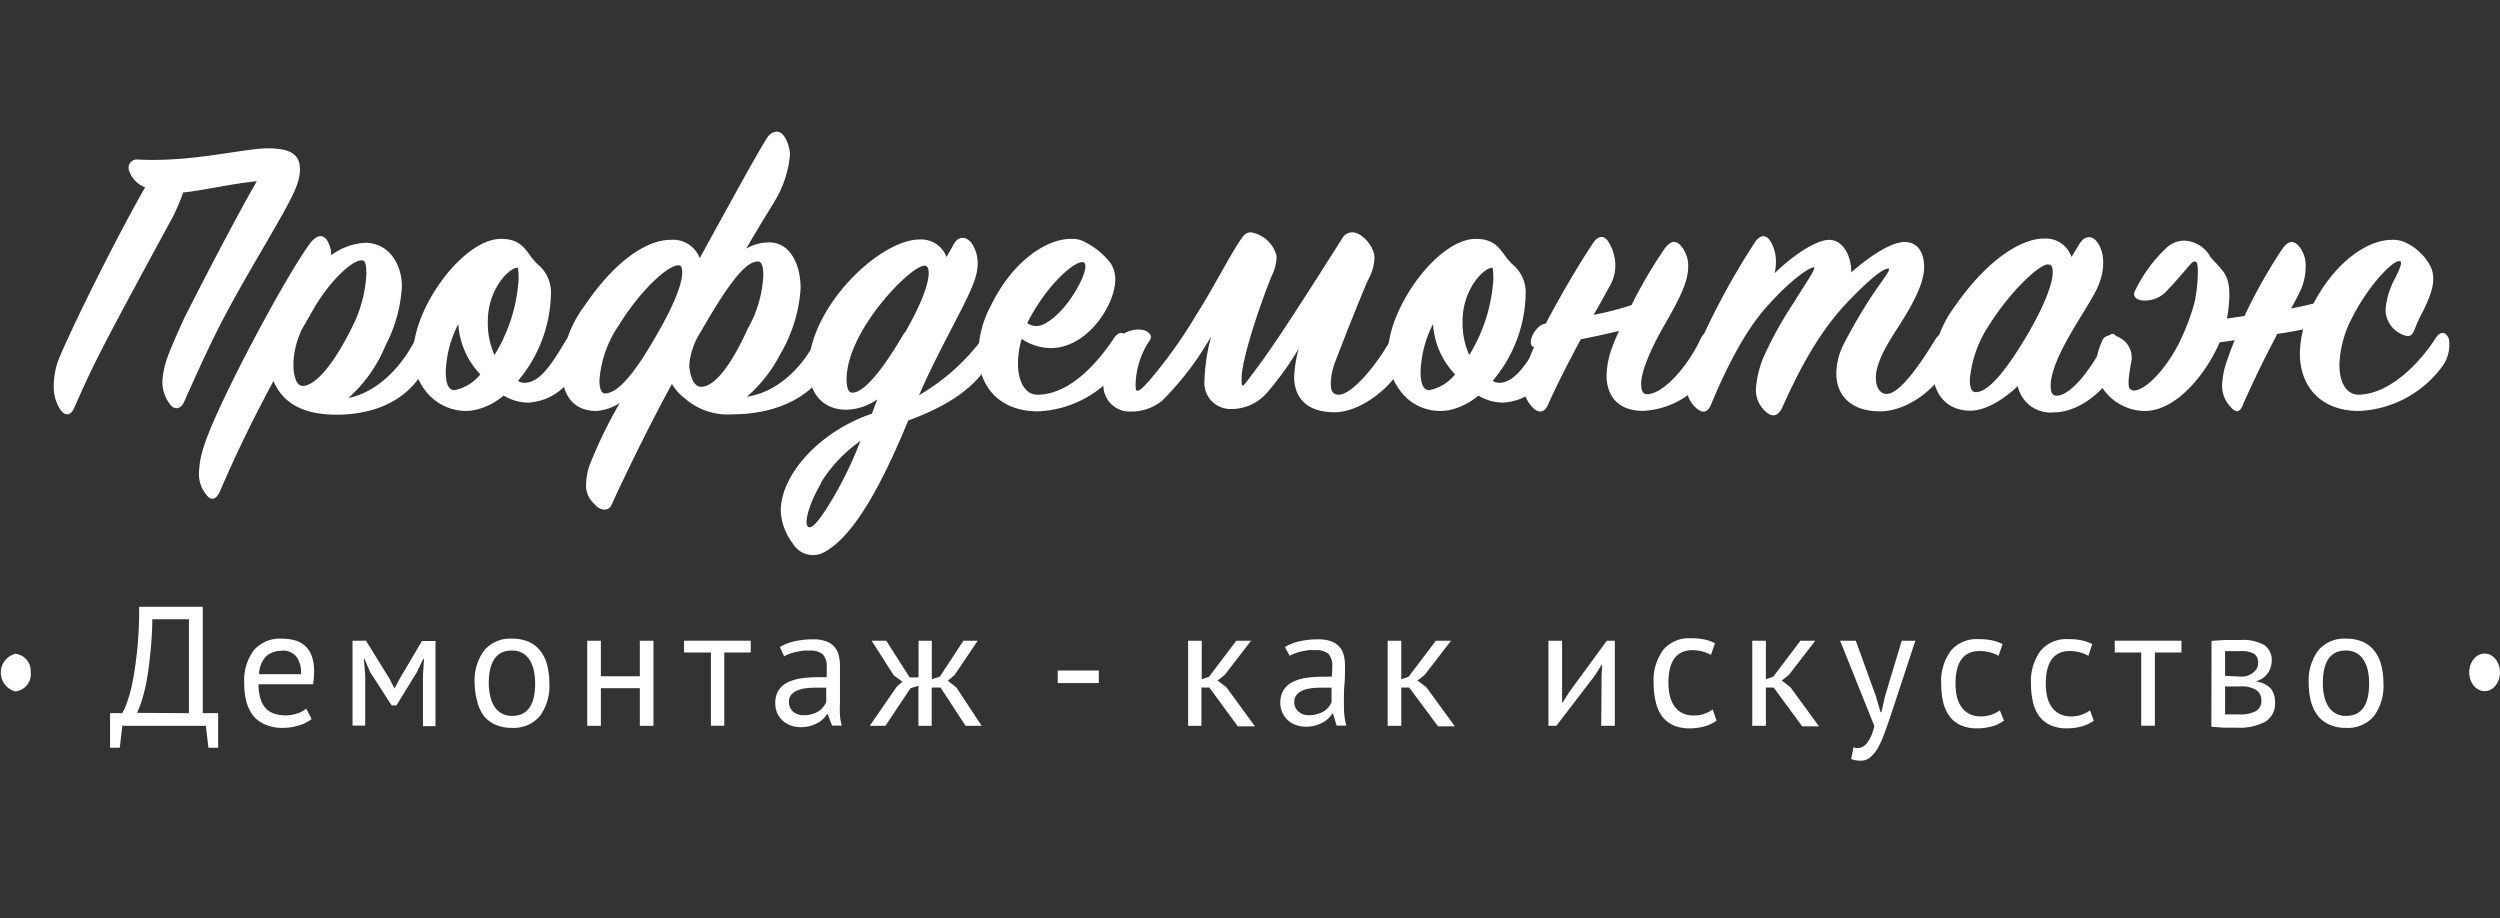 <?xml version="1.0" encoding="UTF-8"?> <svg xmlns="http://www.w3.org/2000/svg" id="BACKGROUND" width="256.71" height="94.29" viewBox="0 0 256.71 94.29"><rect x="0" y="0" width="256.71" height="94.29" fill="#333333" stroke="none"/> <defs> <style>.cls-1{fill:#fff;}</style> </defs> <path class="cls-1" d="M6.2,42.07a4.29,4.29,0,0,1-.68-2.44,7.84,7.84,0,0,1,.38-2.39c.85-2.35,5.9-12.61,9-18a2.8,2.8,0,0,1-1.67-1.79.85.85,0,0,1,.9-1.07c5.56.3,10.9-1.15,13.38-1.15,2.77,0,3.29.94,3.29,2.22S30,20.19,29.07,21.9c-2.74,4.83-3.85,6.54-5.95,10.47-1.45,2.73-2.82,5.77-4.23,8.93-.3.68-1,.9-1.49.13a3.76,3.76,0,0,1-.73-2.18,8.68,8.68,0,0,1,.56-2.65c.34-.94,1-2.44,1.75-4.06,2-3.93,5.13-10,7.39-13.93-2.6.25-5.77,1-7.56,1.15a19.63,19.63,0,0,1-1.07,2.52C9.7,37.07,9.62,37.41,7.61,41.9,7.31,42.63,6.71,42.8,6.2,42.07Z"></path> <path class="cls-1" d="M39.58,35.49a14.64,14.64,0,0,1-3.81,5.38c3.17-.64,5.6-3.46,6.84-5.94.52-1,1.41-.77,1.58.09a4.51,4.51,0,0,1-.59,2.9c-1.93,3.47-5.52,4.66-9.06,4.66-3.38,0-5.48-1.15-6.46-3.46-1.88,3.51-3.72,7.18-5.51,11.37-.34.77-.86.94-1.28.43a3.29,3.29,0,0,1-.86-2.31,9.34,9.34,0,0,1,.51-2.78c1.24-4.06,8.3-17.35,10.94-20.9.77-.94,1.33-.77,1.67-.3A2.63,2.63,0,0,1,34,26.21a6.58,6.58,0,0,1,3.46-1.28c2.57,0,3.81,2.31,3.81,4.49A15,15,0,0,1,39.58,35.49ZM31,33.82c-1.33,2.74-1,5.81.08,5.81,1.33,0,3.25-2.35,5-5.89a13.48,13.48,0,0,0,1.54-5.6c0-.77-.08-1.29-.3-1.37-.77-.34-3.12,1.62-5,4.74Z"></path> <path class="cls-1" d="M54.28,41.34a5,5,0,0,1-2.57-.72,6.88,6.88,0,0,1-2.35,1.32,5.13,5.13,0,0,1-1.53.26A5.3,5.3,0,0,1,43.59,40a6,6,0,0,1-1.15-3.72c0-4.7,5.13-11.75,9-11.75,1.71,0,2.31.72,3.12,1.88a8.28,8.28,0,0,0,.64.72,3.73,3.73,0,0,1,1.37,3.12,14.21,14.21,0,0,1-3.38,8.85,1.14,1.14,0,0,0,.64.21c1.71,0,2.95-2.18,4.28-4.35.25-.39.42-.56.68-.56a1.18,1.18,0,0,1,1.07,1.2,6.09,6.09,0,0,1-.77,2.48A5.71,5.71,0,0,1,54.28,41.34Zm-7.61-1.28a4.45,4.45,0,0,0,2.65-1.62,8.19,8.19,0,0,1-2.26-5.17,11.54,11.54,0,0,0-1.29,4.95C45.77,39,45.9,40.06,46.67,40.06ZM50.09,33a8.24,8.24,0,0,0,.68,3.46,16.74,16.74,0,0,0,2.48-7.74c0-.29,0-1.23-.12-1.23C52.27,27.5,50.09,29.68,50.09,33Z"></path> <path class="cls-1" d="M60.48,47.93a46.09,46.09,0,0,1,3.16-6.54,5.3,5.3,0,0,1-2.39.81c-2.57,0-3.59-1.88-3.59-4.4A11.84,11.84,0,0,1,60,31.43c3.34-4.92,6.58-6.8,8.85-6.8a2.92,2.92,0,0,1,3,1.88c3.85-7,5.9-10.77,7-12.48a1.24,1.24,0,0,1,.9-.51c.94,0,1.37,1.75,1.37,2.35a11,11,0,0,1-1.5,4.66c-.3.55-1,1.58-3,5A4.71,4.71,0,0,1,79,24.89c2,0,3.21,2.05,3.21,4.74a15.25,15.25,0,0,1-2.1,6.76,14.67,14.67,0,0,1-3.42,4.35c3.34-.51,5.82-3.24,7.1-5.81a.84.84,0,0,1,.81-.51c.73,0,.9.6.9,1.2a4.75,4.75,0,0,1-.64,2.3c-1.67,3-5.39,4.62-9.58,4.62a6.68,6.68,0,0,1-5-1.67A4.66,4.66,0,0,1,69,39.42c-1.83,3.33-4.44,8.55-6.19,12.39a.78.78,0,0,1-.77.52,1.3,1.3,0,0,1-.94-.52A2.54,2.54,0,0,1,60.18,50,6.79,6.79,0,0,1,60.48,47.93Zm7.05-13.72c1.71-2.95,2.52-5.09,2.52-6.2,0-.51-.09-.77-.38-.77-1.12,0-3.94,2.61-6.12,6.15a11.51,11.51,0,0,0-2,5.69c0,.81.22,1.32.56,1.32C63.51,40.4,65.31,38.14,67.53,34.21Zm10.85-5.9c0-.43,0-1.46-.55-1.46-1,0-2.44,1.2-5.9,7.27a7.27,7.27,0,0,0-1.15,3.33c0,.77.34,2.27,1.19,2.27,1.5,0,3.21-2.44,4.83-6A12.29,12.29,0,0,0,78.38,28.31Z"></path> <path class="cls-1" d="M101.33,37.67c-1.62,2.52-4.57,4.23-8.07,5.51-2.27,5.51-5.39,12-8.85,13.63a2.4,2.4,0,0,1-3-1,6,6,0,0,1-1.24-3.33c0-3.85,4.14-8.25,9.36-10L90.09,41a5.68,5.68,0,0,1-3.2,1.07c-2.44,0-3.85-1.75-3.85-4.31,0-6.12,7.22-13.17,11.41-13.17a2.78,2.78,0,0,1,2.74,1.8c.17-.3.43-.73.68-1.2.51-1,1.28-.94,1.84-.3a3.6,3.6,0,0,1,.68,2.18c0,1.16-.47,2.31-1.54,4.45-1.36,2.69-3.07,5.81-4.48,9.06a21.61,21.61,0,0,0,6.45-5.73c.56-.73,1.33-.73,1.33.21A4.67,4.67,0,0,1,101.33,37.67Zm-17,11.92c-1.24,2.1-1.79,4.1-1.37,4.49s1.46-1,2.78-3.29a39.23,39.23,0,0,0,2.61-5.51A14.55,14.55,0,0,0,84.28,49.59Zm8.59-15.43c1.67-2.9,2.44-5,2.44-6.11,0-.51-.13-.77-.43-.77-1.45,0-8,6.71-8,11.67,0,.81.18,1.37.56,1.37C88.77,40.36,90.78,37.75,92.87,34.16Z"></path> <path class="cls-1" d="M107.91,35.74a5.41,5.41,0,0,1-3-.94,9,9,0,0,0-.38,2.53c0,1.88.76,3.2,2,3.2,3.24,0,6.11-3.16,7.86-5.81.47-.69,1-.77,1.37.08a3.67,3.67,0,0,1-.6,2.78,11.12,11.12,0,0,1-8.55,4.66c-4,0-6.15-2.56-6.15-6a10.72,10.72,0,0,1,1.32-4.92c2.22-4.53,5.69-6.79,8.17-6.79a2.74,2.74,0,0,1,1.49.34,7.78,7.78,0,0,1,2.65,2.22,3.1,3.1,0,0,1,.43,1.58C114.54,31.26,111.68,35.74,107.91,35.74Zm-2.43-2.56a1.75,1.75,0,0,0,.94.3c1,0,2.39-1.28,3.25-2.44,1.24-1.66,2.13-3.67,1.66-4.06C110.69,26.47,107.53,29.08,105.48,33.18Z"></path> <path class="cls-1" d="M130.65,28.18c-.73,1.67-3.16,8.38-3.16,10.73,0,.42,0,.68.13.68s.34-.34,1-1.2c1.49-2,2.73-3.67,9.19-13.89a1.18,1.18,0,0,1,1.07-.64c1,0,2.26,1.5,2.26,2.61a5.22,5.22,0,0,1-.72,2.39c-.56,1.33-1.54,3.68-3.3,8.25a6.69,6.69,0,0,0-.47,2.22c0,.69.13,1.2.82,1.2,1.41,0,4-3.25,5.25-5.51.26-.43.43-.56.73-.56.64,0,.94.56.94,1.58,0,2.44-4.06,6.29-7.35,6.29-3,0-4.15-1.63-4.15-3.64a12.75,12.75,0,0,1,.47-2.9,31.2,31.2,0,0,1-3.29,4.57A4.82,4.82,0,0,1,126.38,42a2.68,2.68,0,0,1-2.7-2.94,19.69,19.69,0,0,1,.69-4.53,30.85,30.85,0,0,1-5,6.58,5,5,0,0,1-3.29,1.15,2.7,2.7,0,0,1-2.78-2.56,8.76,8.76,0,0,1,1-4.15,2.79,2.79,0,0,1,2.61-1.71c.94,0,1.28.51,1.28.77a1.22,1.22,0,0,1-.25.51,8.56,8.56,0,0,0-1.33,4.28c0,.43,0,.72.17.72s.39-.08,1.2-1a47.69,47.69,0,0,0,4.83-6.75c1.71-2.65,3.42-6.07,4.66-7.87.3-.42.51-.64,1-.64a3.28,3.28,0,0,1,2.61,2.4A4.23,4.23,0,0,1,130.65,28.18Z"></path> <path class="cls-1" d="M154.37,41.34a4.91,4.91,0,0,1-2.56-.72,7.07,7.07,0,0,1-2.35,1.32A5.07,5.07,0,0,1,143.69,40a6,6,0,0,1-1.16-3.72c0-4.7,5.13-11.75,9-11.75,1.71,0,2.31.72,3.12,1.88a8.28,8.28,0,0,0,.64.72,3.73,3.73,0,0,1,1.37,3.12,14.21,14.21,0,0,1-3.38,8.85,1.14,1.14,0,0,0,.64.21c1.71,0,2.95-2.18,4.28-4.35.25-.39.42-.56.68-.56a1.18,1.18,0,0,1,1.07,1.2,6.09,6.09,0,0,1-.77,2.48A5.71,5.71,0,0,1,154.37,41.34Zm-7.61-1.28a4.45,4.45,0,0,0,2.65-1.62,8.19,8.19,0,0,1-2.26-5.17,11.52,11.52,0,0,0-1.28,4.95C145.87,39,146,40.06,146.76,40.06ZM150.18,33a8.11,8.11,0,0,0,.69,3.46,16.87,16.87,0,0,0,2.47-7.74c0-.29,0-1.23-.12-1.23C152.36,27.5,150.18,29.68,150.18,33Z"></path> <path class="cls-1" d="M157.4,41.86a3.12,3.12,0,0,1-.94-2.35,7.76,7.76,0,0,1,.39-2.23c.17-.42.38-1,.68-1.66-.85-.09,0-2.23,1.2-2.4,1.41-2.69,3.25-5.85,4.87-8.29.56-.81,1.2-.77,1.62,0a4.6,4.6,0,0,1,.65,2.27,4.22,4.22,0,0,1-.6,2.22c-.47.85-1,1.84-1.63,2.91a31.53,31.53,0,0,0,3.89-1,48.29,48.29,0,0,1,3.38-5.77c.64-.85,1.15-.94,1.71-.3a3.13,3.13,0,0,1,.73,2.14c0,1.45-.82,3.12-2.1,5.39-1.62,2.73-2.73,5.25-2.73,6.62,0,.68.17,1.07.59,1.07,1.71,0,4.24-2.91,5.56-5.77.38-.81,1-.6,1.41.17a3.36,3.36,0,0,1-.26,2.82,8.54,8.54,0,0,1-7.09,4.49c-2.56,0-3.76-1.5-3.76-3.64a8.75,8.75,0,0,1,.55-2.82c.18-.51.43-1.11.73-1.75-1.24.3-2.61.6-3.93.86-1.24,2.3-2.48,4.74-3.38,6.75C158.64,42.28,158.09,42.54,157.4,41.86Z"></path> <path class="cls-1" d="M182.36,26.9a5.62,5.62,0,0,1-.13,1.15c1.84-1.79,4.24-3.42,5.6-3.42s2.27,1.54,2.27,3.34c1.92-1.71,4.19-3.17,5.55-3.12s1.93,1.19,1.93,2.6-.9,3.42-2.65,6.11c-1.2,1.84-2.31,3.72-2.31,5.22,0,1,.43,1.67,1.11,1.67,1.33,0,3.42-3,5-5.6.39-.64.81-.69,1.2-.3s.51,2.09,0,3.08c-1.2,2.47-4.23,4.61-6.88,4.61-2.91,0-4.49-1.58-4.49-3.89a6.94,6.94,0,0,1,.64-2.78,56.21,56.21,0,0,1,3.08-5.3c.94-1.41,2-2.69,1.62-2.69s-1.24.43-3.76,3c-3.33,3.33-5.38,7.39-7.18,11.37-.43.81-1,.94-1.71.26a2.93,2.93,0,0,1-.94-2.35,10.47,10.47,0,0,1,.77-3.17A39.43,39.43,0,0,1,184.24,31c1.16-1.92,2.35-3.55,2-3.55s-2,.94-4.57,3.76c-2.4,2.57-4.36,6.46-6,10.39-.3.68-.77.94-1.5.3a2.94,2.94,0,0,1-1-2.27,7.1,7.1,0,0,1,.47-2.3,76.44,76.44,0,0,1,6.58-12.48c.56-.82,1.2-.77,1.62,0A4,4,0,0,1,182.36,26.9Z"></path> <path class="cls-1" d="M209.84,24.5a2.8,2.8,0,0,1,2.87,1.88l.81-1.32c.51-.86,1.24-.9,1.75-.3.73.85,1.11,2.74,0,5s-4.7,7-4.7,9.87c0,.64.17,1,.6,1,1.54,0,3.67-2.91,5.08-5.69.47-.85.86-.9,1.29,0a3.59,3.59,0,0,1-.17,2.78c-1.12,2.35-3.85,4.62-6.46,4.62a3.43,3.43,0,0,1-3.72-2.7c-1.24,1.2-3.16,2.53-4.87,2.53-2.52,0-3.89-1.84-3.89-4.36a11.51,11.51,0,0,1,2.31-6.37C204.16,26.51,207.66,24.5,209.84,24.5Zm-1.49,9.58c1.66-2.91,2.43-5,2.43-6.11,0-.52-.08-.82-.51-.82-.85,0-3.8,2.7-6,6.2a12,12,0,0,0-2,5.64c0,.77.17,1.28.6,1.28C204.29,40.27,206.25,37.67,208.35,34.08Z"></path> <path class="cls-1" d="M229,41.73a3.11,3.11,0,0,1-.82-2.27,8.45,8.45,0,0,1,.56-2.6c.21-.6.43-1.24.73-1.93-.56.09-1.07.17-1.54.22-1.54,3.5-4.58,7.05-7.7,7.05A5.28,5.28,0,0,1,216,40a3.79,3.79,0,0,1-.77-2.31,6.66,6.66,0,0,1,.65-2.73c.25-.6,1.06-.69,1.75-.3a2.32,2.32,0,0,1,1.19,2.65c-.29,1.58-.34,2.43-.08,2.65.73.64,3-1,4.87-4.45a23.61,23.61,0,0,0,1.71-4.36c.34-1.41.51-4,.21-4.23s-.55.13-1.23.94c-.39.43-.95,1.11-1.8,2a3,3,0,0,1-2.31,1c-.81,0-1.19-.43-1-.9a14.76,14.76,0,0,1,3.38-4.61,2.7,2.7,0,0,1,1.71-.64A3.21,3.21,0,0,1,227,26.43l.56.6c.85.94,1.54,1.53,1.32,4.06a11.44,11.44,0,0,1-.21,1.62l1.8-.26a53.67,53.67,0,0,1,3.88-6.88c.6-.85,1.12-.94,1.71-.3a3.12,3.12,0,0,1,.69,2.14,5.87,5.87,0,0,1-.64,2.65c-.22.43-.47.94-.86,1.62q1.29-.25,2.31-.51c2.22-4.27,5.56-6.54,8-6.54a3,3,0,0,1,1.58.34,5.48,5.48,0,0,1,2.44,2.4c.68,1.41,0,3-.81,4.66a14.86,14.86,0,0,0-.81,1.75c-.3.81-.65.9-1.5.47a2.79,2.79,0,0,1-1.5-2.44,7.92,7.92,0,0,1,.94-3.16c.43-.86.77-1.62.6-1.8-.55-.42-3.29,2.4-5,5.82a11.08,11.08,0,0,0-1.28,4.78c0,1.88.73,3,1.88,3.08,3.25,0,6.37-3.25,8-5.81.42-.64,1-.81,1.36.08a3.74,3.74,0,0,1-.59,2.7,11.2,11.2,0,0,1-8.64,4.7c-3.89,0-6.07-2.48-6.07-5.9a10.69,10.69,0,0,1,.34-2.48c-.81.17-1.75.34-2.69.47l-.08.22c-1.2,2.26-2.44,4.82-3.42,7.05C230,42.37,229.59,42.45,229,41.73Z"></path> <path class="cls-1" d="M22.4,76.78h-1l-.26-2.25H12.56l-.26,2.25h-1V73.23h1.24a4.73,4.73,0,0,0,.43-.9,14,14,0,0,0,.58-2c.19-.88.36-2,.51-3.31a42.32,42.32,0,0,0,.23-4.71h6.53V73.23H22.4Zm-3-3.55V63.59H15.64c0,1.28-.1,2.43-.2,3.46s-.22,1.93-.36,2.72a16.7,16.7,0,0,1-.47,2,10.12,10.12,0,0,1-.54,1.43Z"></path> <path class="cls-1" d="M32,73.83a3.71,3.71,0,0,1-1.32.66,5.42,5.42,0,0,1-1.68.25,4.17,4.17,0,0,1-1.73-.33A3.08,3.08,0,0,1,26,73.49a4.11,4.11,0,0,1-.7-1.44,7.32,7.32,0,0,1-.22-1.89,5.16,5.16,0,0,1,1-3.41,3.55,3.55,0,0,1,2.85-1.17,5.36,5.36,0,0,1,1.19.13,2.63,2.63,0,0,1,1.07.5,2.54,2.54,0,0,1,.76,1,4.4,4.4,0,0,1,.3,1.77,8.64,8.64,0,0,1-.1,1.28H26.55a5.08,5.08,0,0,0,.16,1.36,2.63,2.63,0,0,0,.48,1,2.18,2.18,0,0,0,.87.63,3.79,3.79,0,0,0,2.49,0,2.45,2.45,0,0,0,.89-.49Zm-3-7a2.41,2.41,0,0,0-1.65.54,2.75,2.75,0,0,0-.75,1.86H30.9a2.65,2.65,0,0,0-.51-1.86A1.86,1.86,0,0,0,29,66.8Z"></path> <path class="cls-1" d="M43.43,69.34l.11-1.66h-.09L42.82,69l-2.11,3.43h-.5L38,69l-.57-1.34h-.07l.14,1.64v5.21h-1.3V65.79h1.38L40,69.7l.51,1h0l.53-1,2.29-3.88h1.39v8.74H43.43Z"></path> <path class="cls-1" d="M48.74,70.16a5.16,5.16,0,0,1,1-3.4,3.49,3.49,0,0,1,2.84-1.18,4.31,4.31,0,0,1,1.71.32,3.13,3.13,0,0,1,1.19.93,3.84,3.84,0,0,1,.7,1.45,7.33,7.33,0,0,1,.23,1.88,5.16,5.16,0,0,1-1,3.4,3.51,3.51,0,0,1-2.84,1.18,4.06,4.06,0,0,1-1.7-.33,3,3,0,0,1-1.2-.92A4.08,4.08,0,0,1,49,72,7.33,7.33,0,0,1,48.74,70.16Zm1.45,0a5.81,5.81,0,0,0,.14,1.27,3.1,3.1,0,0,0,.41,1.07,2.13,2.13,0,0,0,.73.73,2,2,0,0,0,1.1.28c1.59,0,2.38-1.1,2.38-3.35a6.74,6.74,0,0,0-.13-1.3,3.6,3.6,0,0,0-.41-1.06,2.24,2.24,0,0,0-.74-.73,2.11,2.11,0,0,0-1.1-.27C51,66.79,50.19,67.91,50.19,70.16Z"></path> <path class="cls-1" d="M65.7,70.67h-4v3.86h-1.4V65.79h1.4v3.65h4V65.79h1.4v8.74H65.7Z"></path> <path class="cls-1" d="M77.09,67H74.37v7.52H73V67H70.24V65.79h6.85Z"></path> <path class="cls-1" d="M80.08,66.44a5,5,0,0,1,1.55-.6,8.51,8.51,0,0,1,1.84-.19,3.7,3.7,0,0,1,1.46.24,2.08,2.08,0,0,1,.84.64,2.13,2.13,0,0,1,.38.87,4.29,4.29,0,0,1,.1.94c0,.7,0,1.38,0,2s0,1.29,0,1.88a12.15,12.15,0,0,0,0,1.23,5.56,5.56,0,0,0,.19,1.06h-1L85,73.34h-.08a3.39,3.39,0,0,1-.4.48,2.11,2.11,0,0,1-.57.42,4.14,4.14,0,0,1-.76.31,3.86,3.86,0,0,1-1,.12,3,3,0,0,1-1-.18,2.36,2.36,0,0,1-1.38-1.27,2.46,2.46,0,0,1-.2-1,2.42,2.42,0,0,1,.31-1.29,2.25,2.25,0,0,1,.88-.82,4.6,4.6,0,0,1,1.37-.44,11.67,11.67,0,0,1,1.75-.13h.49a2.74,2.74,0,0,1,.48,0c0-.35,0-.67,0-1a1.83,1.83,0,0,0-.39-1.34,1.92,1.92,0,0,0-1.39-.39,5,5,0,0,0-.64,0l-.7.12a6.06,6.06,0,0,0-.68.2,3.84,3.84,0,0,0-.57.26Zm2.48,7a2.67,2.67,0,0,0,.88-.13A2.55,2.55,0,0,0,84.1,73a1.94,1.94,0,0,0,.46-.44,1.86,1.86,0,0,0,.28-.48V70.61l-.5,0h-.5a9.16,9.16,0,0,0-1.06.06,3.37,3.37,0,0,0-.91.23,1.64,1.64,0,0,0-.63.45,1.14,1.14,0,0,0-.23.73,1.26,1.26,0,0,0,.44,1A1.6,1.6,0,0,0,82.56,73.44Z"></path> <path class="cls-1" d="M93.49,70.67l-2.57,3.86H89.31l2.76-4,.59-.53-.89-.66L89.5,65.79H91l2.41,3.77h.91V65.79h1.36v3.95l.82-.25,2.43-3.7h1.47L98,69.34l-.68.56.89.7,2.59,3.93H99.15L96.58,70.6h-.91v3.93H94.31V70.42Z"></path> <path class="cls-1" d="M108.61,68.85h4.22v1.29h-4.22Z"></path> <path class="cls-1" d="M124.18,70.6h-.81v3.93H122V65.79h1.4v3.95l.75-.25,2.8-3.7h1.52l-2.71,3.51-.73.58.91.7,2.92,4H127.1Z"></path> <path class="cls-1" d="M131.94,66.44a5.05,5.05,0,0,1,1.54-.6,8.6,8.6,0,0,1,1.85-.19,3.74,3.74,0,0,1,1.46.24,2.15,2.15,0,0,1,.84.64,2.13,2.13,0,0,1,.38.87,4.29,4.29,0,0,1,.1.94c0,.7,0,1.38-.06,2s-.05,1.29-.05,1.88c0,.43,0,.84.05,1.23a5.54,5.54,0,0,0,.2,1.06h-1l-.37-1.22h-.09a2.74,2.74,0,0,1-.39.48,2.48,2.48,0,0,1-.57.42,4.26,4.26,0,0,1-.77.31,3.73,3.73,0,0,1-1,.12,2.91,2.91,0,0,1-1-.18,2.17,2.17,0,0,1-.83-.5,2.13,2.13,0,0,1-.55-.77,2.46,2.46,0,0,1-.21-1,2.42,2.42,0,0,1,.32-1.29,2.25,2.25,0,0,1,.88-.82,4.53,4.53,0,0,1,1.36-.44,11.81,11.81,0,0,1,1.76-.13h.48a2.59,2.59,0,0,1,.48,0,8.3,8.3,0,0,0,.05-1,1.84,1.84,0,0,0-.38-1.34,2,2,0,0,0-1.4-.39,5,5,0,0,0-.64,0l-.7.12a6.75,6.75,0,0,0-.68.2,5.09,5.09,0,0,0-.57.26Zm2.48,7a2.57,2.57,0,0,0,.87-.13A2.46,2.46,0,0,0,136,73a2,2,0,0,0,.73-.92V70.61l-.5,0h-.49a9,9,0,0,0-1.06.06,3.27,3.27,0,0,0-.91.23,1.64,1.64,0,0,0-.63.45,1.09,1.09,0,0,0-.24.73,1.3,1.3,0,0,0,.44,1A1.61,1.61,0,0,0,134.42,73.44Z"></path> <path class="cls-1" d="M144.7,70.6h-.81v3.93h-1.4V65.79h1.4v3.95l.75-.25,2.8-3.7H149l-2.71,3.51-.73.58.91.7,2.92,4h-1.73Z"></path> <path class="cls-1" d="M164.46,69.35l.06-1.08h-.06l-.71,1.12-3.94,5.14H159V65.79h1.4v5.33l0,1h.07l.68-1.08L165,65.79h.82v8.74h-1.4Z"></path> <path class="cls-1" d="M176.26,74a3.85,3.85,0,0,1-1.24.59,5.71,5.71,0,0,1-1.5.2,4,4,0,0,1-1.72-.33,2.93,2.93,0,0,1-1.14-.92A4,4,0,0,1,170,72a8.4,8.4,0,0,1-.2-1.88,5.22,5.22,0,0,1,1-3.4,3.44,3.44,0,0,1,2.82-1.18,6.48,6.48,0,0,1,1.42.13,4.29,4.29,0,0,1,1.06.38l-.41,1.2a3.76,3.76,0,0,0-.89-.36,4.31,4.31,0,0,0-1-.13c-1.65,0-2.48,1.12-2.48,3.36a6.59,6.59,0,0,0,.13,1.27,3.25,3.25,0,0,0,.44,1.06,2.27,2.27,0,0,0,.8.74,2.5,2.5,0,0,0,1.24.28,3,3,0,0,0,1.12-.19,3.28,3.28,0,0,0,.82-.43Z"></path> <path class="cls-1" d="M182.13,70.6h-.8v3.93h-1.4V65.79h1.4v3.95l.75-.25,2.8-3.7h1.52l-2.71,3.51-.73.58.9.7,2.92,4h-1.73Z"></path> <path class="cls-1" d="M192.61,71.45l.49,1.68h.09l.39-1.7,1.7-5.64h1.4l-2.59,7.85c-.2.57-.39,1.12-.59,1.66a10.05,10.05,0,0,1-.63,1.43,3.76,3.76,0,0,1-.79,1,1.47,1.47,0,0,1-1,.38,2.77,2.77,0,0,1-1-.17l.25-1.21a1.18,1.18,0,0,0,.43.09,1.3,1.3,0,0,0,.95-.52,4.23,4.23,0,0,0,.75-1.77l-3.51-8.74h1.61Z"></path> <path class="cls-1" d="M205.78,74a3.85,3.85,0,0,1-1.24.59,5.71,5.71,0,0,1-1.5.2,4,4,0,0,1-1.72-.33,2.93,2.93,0,0,1-1.14-.92,4,4,0,0,1-.65-1.45,8.4,8.4,0,0,1-.2-1.88,5.22,5.22,0,0,1,1-3.4,3.43,3.43,0,0,1,2.81-1.18,6.52,6.52,0,0,1,1.43.13,4.29,4.29,0,0,1,1.06.38l-.41,1.2a3.76,3.76,0,0,0-.89-.36,4.31,4.31,0,0,0-1.05-.13c-1.65,0-2.48,1.12-2.48,3.36a6.59,6.59,0,0,0,.13,1.27,3.25,3.25,0,0,0,.44,1.06,2.19,2.19,0,0,0,.8.74,2.5,2.5,0,0,0,1.24.28,3,3,0,0,0,1.12-.19,3.28,3.28,0,0,0,.82-.43Z"></path> <path class="cls-1" d="M215,74a3.85,3.85,0,0,1-1.24.59,5.71,5.71,0,0,1-1.5.2,4,4,0,0,1-1.72-.33,2.93,2.93,0,0,1-1.14-.92,3.85,3.85,0,0,1-.65-1.45,8.4,8.4,0,0,1-.2-1.88,5.22,5.22,0,0,1,1-3.4,3.43,3.43,0,0,1,2.81-1.18,6.52,6.52,0,0,1,1.43.13,4.07,4.07,0,0,1,1.05.38l-.4,1.2a3.94,3.94,0,0,0-.89-.36,4.37,4.37,0,0,0-1-.13c-1.65,0-2.48,1.12-2.48,3.36a5.88,5.88,0,0,0,.13,1.27,3,3,0,0,0,.44,1.06,2.19,2.19,0,0,0,.8.74,2.45,2.45,0,0,0,1.24.28,3,3,0,0,0,1.12-.19,3.2,3.2,0,0,0,.81-.43Z"></path> <path class="cls-1" d="M224,67h-2.73v7.52h-1.4V67h-2.72V65.79H224Z"></path> <path class="cls-1" d="M227.09,65.81l1.28-.09c.45,0,1,0,1.67,0a4.37,4.37,0,0,1,2.48.53,1.85,1.85,0,0,1,.75,1.62,2.26,2.26,0,0,1-.36,1.19,2.1,2.1,0,0,1-1.18.87V70a2.37,2.37,0,0,1,1.46.72,2.21,2.21,0,0,1,.42,1.39,2.17,2.17,0,0,1-1,2,5.65,5.65,0,0,1-2.94.61c-.49,0-.94,0-1.36,0l-1.24-.1Zm3.11,3.67a1.83,1.83,0,0,0,.61-.11,1.71,1.71,0,0,0,.53-.29,1.45,1.45,0,0,0,.39-.43,1,1,0,0,0,.14-.52,1.09,1.09,0,0,0-.41-1,2.89,2.89,0,0,0-1.47-.27l-.89,0-.62,0v2.54Zm-1.72,3.88.66,0,.76,0a3.45,3.45,0,0,0,1.74-.34,1.2,1.2,0,0,0,.57-1.13,1.25,1.25,0,0,0-.48-1,2.71,2.71,0,0,0-1.71-.4h-1.54Z"></path> <path class="cls-1" d="M237.07,70.16a5.16,5.16,0,0,1,1-3.4,3.49,3.49,0,0,1,2.84-1.18,4.28,4.28,0,0,1,1.71.32,3.13,3.13,0,0,1,1.19.93,3.84,3.84,0,0,1,.7,1.45,7.33,7.33,0,0,1,.23,1.88,5.16,5.16,0,0,1-1,3.4,3.5,3.5,0,0,1-2.84,1.18,4.06,4.06,0,0,1-1.7-.33,3.12,3.12,0,0,1-1.2-.92,4.26,4.26,0,0,1-.7-1.45A7.35,7.35,0,0,1,237.07,70.16Zm1.45,0a5.82,5.82,0,0,0,.13,1.27,3.1,3.1,0,0,0,.41,1.07,2.13,2.13,0,0,0,.73.73,2,2,0,0,0,1.1.28c1.59,0,2.38-1.1,2.38-3.35a6,6,0,0,0-.13-1.3,3.6,3.6,0,0,0-.41-1.06,2.15,2.15,0,0,0-.74-.73,2.11,2.11,0,0,0-1.1-.27Q238.52,66.79,238.52,70.16Z"></path> <ellipse class="cls-1" cx="255.13" cy="69.04" rx="1.58" ry="1.93"></ellipse> <path class="cls-1" d="M3.15,69A1.78,1.78,0,0,1,1.58,71a2,2,0,0,1,0-3.87A1.78,1.78,0,0,1,3.15,69Z"></path> </svg> 